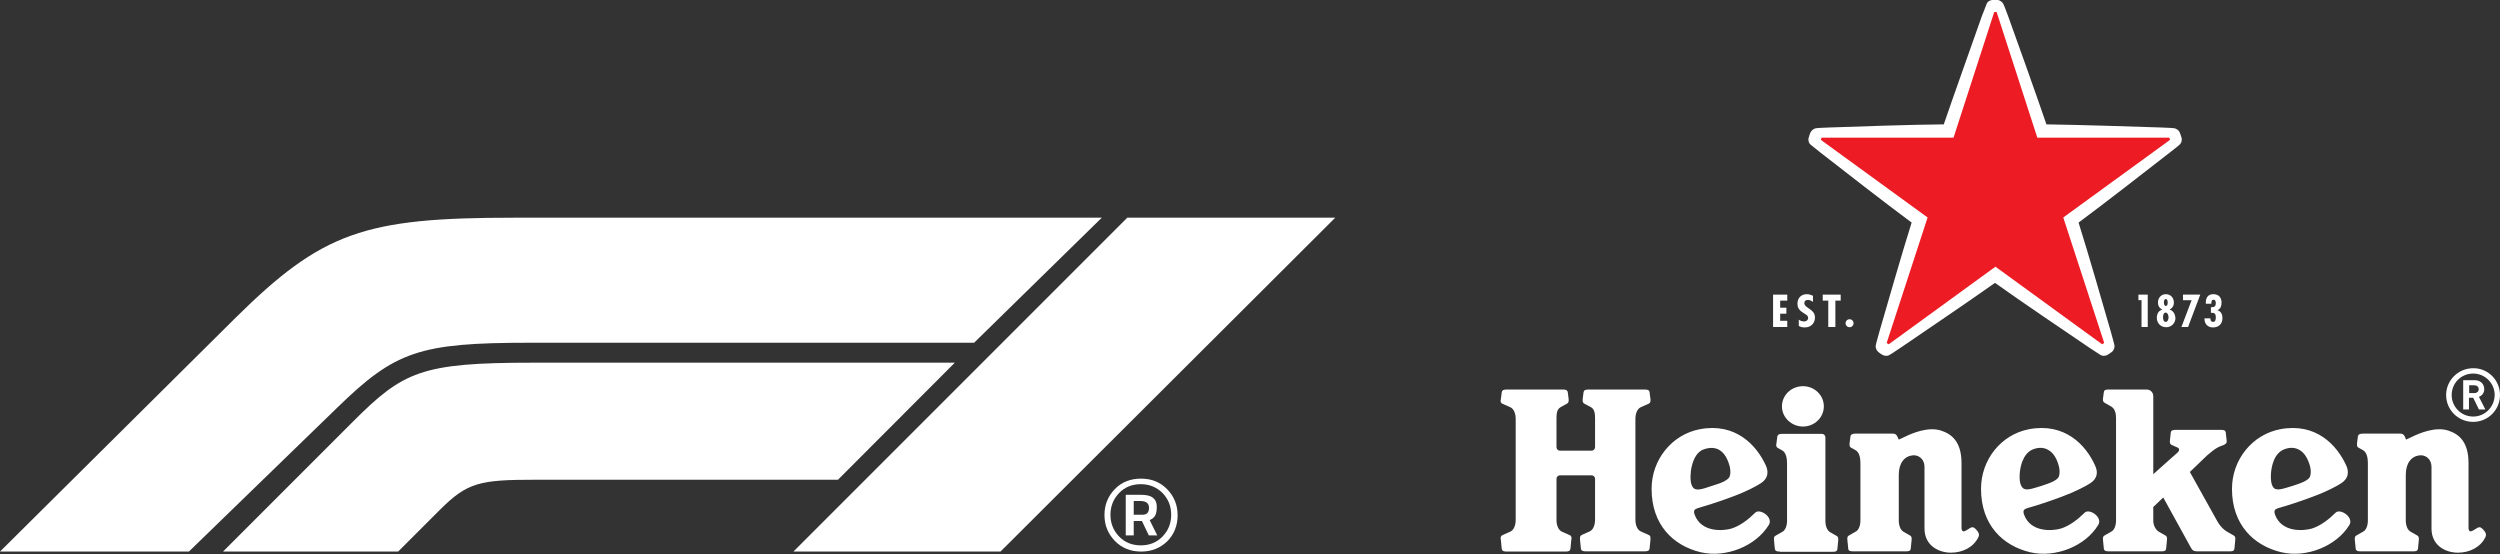 <?xml version="1.0" encoding="utf-8"?>
<!-- Generator: Adobe Illustrator 28.1.0, SVG Export Plug-In . SVG Version: 6.00 Build 0)  -->
<svg version="1.1" id="Logo" xmlns="http://www.w3.org/2000/svg" xmlns:xlink="http://www.w3.org/1999/xlink" x="0px" y="0px"
	 viewBox="0 0 1127.7 249.9" style="enable-background:new 0 0 1127.7 249.9;" xml:space="preserve">
<rect x="0" y="0" width="1127.7" height="249.9" fill="#333333" stroke="none"/>
<style type="text/css">
	.st0{fill:#FFFFFF;}
	.st1{fill:#ED1C24;}
</style>
<g>
	<g>
		<path class="st0" d="M791.7,231.3c-3,3-6.8,5.9-10.6,7.1c-3.6,1.1-13.7,2-16.7-6.3c-0.6-1.8-0.1-2.4,1.5-2.9
			c2.4-0.7,8.8-2.6,15.4-5.1c6.1-2.2,11.4-5,13.1-6.2c3-2,3.5-4.8,2.2-7.8c-4.3-9.5-13.9-19.5-29.8-16.5
			c-12.7,2.4-21.8,13.8-21.8,26.9c0,16.2,9.7,25.6,22.1,28.6c11.5,2.7,24.9-2.8,30.7-12.2C800.2,233.4,793.8,229.1,791.7,231.3z
			 M763,218.6c-1.2-3.4-0.2-13.9,5.5-15.9c6.1-2.1,9.8,1,11.6,7.2c0.7,2.3,0.5,4.7-0.2,5.6c-1.1,1.3-3,2.1-4.7,2.7l-4.6,1.5
			C766.2,221.2,764,221.5,763,218.6z M940.3,231.3c-3,3-6.8,5.9-10.6,7.1c-3.6,1.1-13.7,2-16.7-6.3c-0.6-1.8-0.1-2.4,1.5-2.9
			c2.5-0.7,8.8-2.6,15.4-5.1c6-2.2,11.4-5,13.1-6.2c3-2,3.5-4.8,2.1-7.8c-4.2-9.5-13.8-19.5-29.8-16.5
			c-12.7,2.4-21.7,13.8-21.7,26.9c0,16.2,9.7,25.6,22.1,28.6c11.5,2.7,25-2.8,30.7-12.2C948.8,233.4,942.4,229.1,940.3,231.3z
			 M911.5,218.6c-0.8-2-0.7-6.6,0.7-10.4c1-2.5,2.4-4.5,4.8-5.5c2.8-1.1,5.2-0.8,7,0.3c2.1,1.2,3.7,3.6,4.6,6.9
			c0.7,2.3,0.5,4.7-0.2,5.6c-1.1,1.3-2.8,2-4.7,2.7c-2,0.7-3.7,1.3-4.6,1.5C914.7,221.1,912.6,221.5,911.5,218.6z M1053.5,231.3
			c-3,3-6.8,5.9-10.6,7.1c-3.6,1.1-13.7,2-16.7-6.3c-0.6-1.8-0.1-2.4,1.5-2.9c2.5-0.7,8.8-2.6,15.4-5.1c6.1-2.2,11.4-5,13.1-6.2
			c3-2,3.5-4.8,2.2-7.8c-4.3-9.5-13.8-19.5-29.8-16.5c-12.7,2.4-21.8,13.8-21.8,26.9c0,16.2,9.8,25.6,22.2,28.6
			c11.5,2.7,24.9-2.8,30.7-12.2C1062,233.4,1055.6,229.1,1053.5,231.3z M1024.8,218.6c-0.7-2-0.7-6.6,0.7-10.4
			c0.9-2.5,2.4-4.5,4.8-5.5c2.8-1.1,5.2-0.8,7,0.3c2.1,1.2,3.6,3.6,4.6,6.9c0.7,2.3,0.5,4.7-0.2,5.6c-1.1,1.3-2.8,2-4.7,2.7
			c-2,0.7-3.7,1.3-4.6,1.5C1027.9,221.1,1025.8,221.5,1024.8,218.6z M719.5,216c0-0.9-0.7-1.6-1.6-1.6h-14.2c-0.9,0-1.6,0.7-1.6,1.6
			v18.5c0,2.2,0.7,4.5,2.4,5.3l3.6,1.6c0.6,0.3,0.8,0.8,0.8,1.5l-0.1,0.5l-0.4,4.1c-0.2,1.1-0.9,1.3-2.4,1.3h-26.2
			c-1.5,0-2.2-0.2-2.4-1.3l-0.4-4.1l-0.1-0.5c0-0.7,0.2-1.2,0.8-1.5l3.6-1.6c1.7-0.8,2.4-3.1,2.4-5.3V189c0-2.2-0.7-4.5-2.4-5.3
			l-3.6-1.6c-0.7-0.3-0.8-0.8-0.8-1.5l0.1-0.5l0.4-3.1c0.2-1.1,0.9-1.3,2.4-1.3h25c1.5,0,2.2,0.2,2.4,1.3l0.4,3.1l0,0.5
			c0,0.7-0.2,1.2-0.8,1.5l-2.9,1.6c-1.7,1-1.8,3.1-1.8,5.3v12.7c0,0.9,0.7,1.6,1.6,1.6h14.2c0.9,0,1.6-0.7,1.6-1.6V189
			c0-2.2-0.1-4.3-1.8-5.3l-3-1.6c-0.6-0.3-0.8-0.8-0.8-1.5l0-0.5l0.4-3.1c0.2-1.1,0.9-1.3,2.4-1.3h25c1.5,0,2.3,0.2,2.4,1.3l0.4,3.1
			l0,0.5c0,0.7-0.2,1.2-0.8,1.5l-3.6,1.6c-1.7,0.8-2.4,3.1-2.4,5.3v45.4c0,2.2,0.7,4.5,2.4,5.3l3.6,1.6c0.7,0.3,0.8,0.8,0.8,1.5
			l0,0.5l-0.4,4.1c-0.2,1.1-0.9,1.3-2.4,1.3h-26.2c-1.5,0-2.2-0.2-2.4-1.3l-0.4-4.1l0-0.5c0-0.7,0.2-1.2,0.8-1.5l3.6-1.6
			c1.7-0.8,2.4-3.1,2.4-5.3V216z M822.7,183.3c0,5-4.2,9.1-9.4,9.1c-5.2,0-9.5-4.1-9.5-9.1c0-5,4.2-9.1,9.5-9.1
			C818.5,174.2,822.7,178.3,822.7,183.3z M802.9,248.8c-1.4,0-2.1-0.2-2.3-1.2l-0.4-4.1l0-0.5c0-0.7,0.2-1.1,0.8-1.4l2.8-1.6
			c1.6-0.7,2.3-3,2.3-5.1v-25.9c0-2.2-0.4-4.9-2.3-5.9l-1.8-1c-0.6-0.3-0.8-0.8-0.8-1.5l0.1-0.5l0.4-3.1c0.2-1.1,1-1.3,2.4-1.3h17.7
			c0.9,0,1.6,0.7,1.6,1.6v37.7c0,2.1,0.7,4.3,2.2,5.1l2.8,1.6c0.6,0.3,0.8,0.8,0.8,1.4l0,0.5l-0.4,4.1c-0.2,1.1-0.9,1.2-2.3,1.2
			H802.9z M856.5,198.3c0,0,1-0.5,2.8-1.3c3.5-1.7,10.5-4.6,16.2-2.8c5,1.6,9.3,5.2,9.3,14.7c0,10.8,0,24.4,0,28.7
			c0,1.2,0.1,1.7,0.6,2c0.8,0.4,2.1-0.8,3.4-1.5c1.3-0.7,2,0.1,2.8,1c0.7,0.8,1.5,1.8,0.8,3.2c-2.1,4.4-6.9,7-12.4,7
			c-5.2,0-11.9-3-11.9-10.9c0-7.9,0-24.1,0-27.6c0-4.2-3.1-5.7-5.4-5.4c-3.6,0.4-6.2,3.4-6.2,8.8v20.6c0,2.1,0.7,4.3,2.2,5.1
			l2.8,1.6c0.6,0.3,0.8,0.8,0.8,1.4l0,0.5l-0.4,4.1c-0.2,1.1-0.9,1.2-2.3,1.2H836c-1.4,0-2.2-0.2-2.3-1.2l-0.4-4.1l0-0.5
			c0-0.7,0.2-1.1,0.8-1.4l2.8-1.6c1.6-0.7,2.3-3,2.3-5.1v-25.9c0-2.2-0.4-4.9-2.3-5.9l-1.8-1c-0.7-0.3-0.8-0.8-0.8-1.5l0-0.5
			l0.4-3.1c0.2-1.1,1-1.3,2.4-1.3h16.7c1.3,0,1.8,0.7,2.2,1.6L856.5,198.3z M1085.3,198.3c0,0,1-0.5,2.8-1.3
			c3.5-1.7,10.5-4.6,16.2-2.8c5,1.6,9.2,5.2,9.2,14.7c0,10.8,0,24.4,0,28.7c0,1.2,0.1,1.7,0.6,2c0.8,0.4,2.1-0.8,3.4-1.5
			c1.3-0.7,2,0.1,2.8,1c0.7,0.8,1.5,1.8,0.8,3.2c-2.1,4.4-6.9,7-12.4,7c-5.3,0-11.9-3-11.9-10.9c0-7.9,0-24.1,0-27.6
			c0-4.2-3.1-5.7-5.4-5.4c-3.6,0.4-6.2,3.4-6.2,8.8v20.6c0,2.1,0.7,4.3,2.3,5.1l2.8,1.6c0.6,0.3,0.8,0.8,0.8,1.4l0,0.5l-0.4,4.1
			c-0.2,1.1-0.9,1.2-2.3,1.2h-23.5c-1.4,0-2.1-0.2-2.3-1.2l-0.4-4.1l0-0.5c0-0.7,0.2-1.1,0.8-1.4l2.8-1.6c1.6-0.7,2.3-3,2.3-5.1
			v-25.9c0-2.2-0.4-4.9-2.3-5.9l-1.8-1c-0.7-0.3-0.8-0.8-0.8-1.5l0-0.5l0.4-3.1c0.2-1.1,1-1.3,2.4-1.3h16.7c1.3,0,1.8,0.7,2.2,1.6
			L1085.3,198.3z M1000.4,235.5c1.2,2,2.8,3.6,4.3,4.4l2.8,1.6c0.6,0.3,0.8,0.8,0.8,1.4l0,0.5l-0.4,4.1c-0.2,1.1-0.9,1.2-2.3,1.2
			h-14.2c-2.4,0-2.6-0.7-3.7-2.7l-11.9-21.6l-4.5,4.3v6.1c0,2.1,1,4.2,2.6,5.1l2.8,1.6c0.6,0.3,0.8,0.8,0.8,1.4l0,0.5l-0.4,4.1
			c-0.2,1.1-0.9,1.2-2.3,1.2h-23.5c-1.4,0-2.1-0.2-2.3-1.2l-0.4-4.1l0-0.5c0-0.7,0.2-1.1,0.8-1.4l2.8-1.6c1.6-0.7,2.3-3,2.3-5.1
			v-46.4c0-2.1-0.6-4.2-2.3-5.1l-2.8-1.6c-0.6-0.3-0.8-0.8-0.8-1.4l0-0.5l0.4-2.9c0.2-1.1,0.9-1.2,2.3-1.2h17c1.7,0,3,1.3,3,3v35.2
			l7.6-6.8c1.1-0.9,2.8-2.5,3.5-3.1c0.7-0.7,0.8-1.7-0.1-2.1l-2.7-1.2c-0.6-0.3-0.8-0.7-0.8-1.4l0-0.5l0.4-3.7
			c0.2-1,0.9-1.2,2.2-1.2h20.4c1.4,0,2,0.2,2.2,1.2l0.4,3.7l0,0.5c0,0.8-0.9,1.2-1.5,1.5c0,0-1.4,0.4-2.8,1.2
			c-1.3,0.7-2.7,1.9-4.5,3.4l-7.8,7.5L1000.4,235.5z M1115.6,166.1c-6.7,0-12.2,5.4-12.2,12.1s5.4,12.1,12.2,12.1
			c6.7,0,12.1-5.4,12.1-12.1S1122.3,166,1115.6,166.1z M1115.6,187.9c-5.4,0-9.7-4.4-9.7-9.7c0-5.4,4.3-9.7,9.7-9.7
			c5.3,0,9.7,4.3,9.7,9.7C1125.2,183.6,1120.9,187.9,1115.6,187.9z M1118.2,184.7l-2.6-5.3l-1.9,0l0,5.3l-2.6,0l0-13.2l5.2,0
			c2.7,0,4.3,1.8,4.3,4c0,1.9-1.1,3-2.4,3.5l2.9,5.7L1118.2,184.7z M1116.2,173.8l-2.4,0l0,3.5l2.4,0c1.1,0,1.9-0.7,1.9-1.7
			C1118.1,174.5,1117.3,173.8,1116.2,173.8z"/>
	</g>
	<g>
		<g>
			<path class="st0" d="M997.1,144l0-0.4h-2.7c-0.1,2.4,1.4,4.1,3.8,4.1c2.7,0,4.3-1.6,4.3-4.3c0-1.5-0.6-3-2.2-3.4v-0.1
				c1.4-0.6,1.8-2,1.8-3.4c0-2.3-1.3-3.8-3.7-3.8c-2.7,0-3.5,1.9-3.4,4.3h2.5v-0.3c0-0.6,0.1-1.5,1-1.5c0.8,0,1,0.8,1,1.5
				c0,1.6-0.7,1.9-2.2,1.9v2.5c1.6-0.1,2.2,0.4,2.2,2c0,0.9-0.1,2.1-1.2,2.1C997.4,145.2,997.1,144.5,997.1,144"/>
			<polygon class="st0" points="992.5,132.9 984.7,132.9 984.7,135.4 988.6,135.4 984,147.5 987,147.5 			"/>
			<path class="st0" d="M978.6,139.6L978.6,139.6c1.3-0.5,2-1.7,2-3.1c0-2.1-1.4-3.8-3.6-3.8c-2.2,0-3.6,1.7-3.6,3.8
				c0,1.4,0.7,2.6,2,3.1v0c-1.8,0.6-2.5,2-2.5,3.8c0,2.4,1.8,4.2,4.2,4.2s4.2-1.8,4.2-4.2C981.1,141.6,980.4,140.2,978.6,139.6
				 M976.9,134.9c0.8,0,0.9,1,0.9,1.5c0,0.5,0,1.6-0.9,1.6c-0.7,0-0.8-1.1-0.8-1.6C976.1,135.9,976.2,134.9,976.9,134.9
				 M976.9,145.2c-1,0-1.2-1.3-1.2-2.1c0-0.8,0.2-2.1,1.2-2.1c0.9,0,1.3,1.4,1.3,2.1C978.2,143.8,977.9,145.2,976.9,145.2"/>
			<polygon class="st0" points="968.8,132.9 964.6,132.9 964.6,135.4 966,135.4 966,147.5 968.8,147.5 			"/>
		</g>
		<g>
			<polygon class="st0" points="806.2,132.9 799.8,132.9 799.8,147.5 806.2,147.5 806.2,144.7 803,144.7 803,141.5 805.8,141.5 
				805.8,138.8 803,138.8 803,135.6 806.2,135.6 			"/>
			<path class="st0" d="M834.3,144c-1,0-1.8,0.8-1.8,1.8c0,1,0.8,1.8,1.8,1.8c1,0,1.8-0.8,1.8-1.8C836.1,144.8,835.3,144,834.3,144"
				/>
			<polygon class="st0" points="830.3,132.9 822.2,132.9 822.2,135.6 824.7,135.6 824.7,147.5 827.9,147.5 827.9,135.6 830.3,135.6 
							"/>
			<path class="st0" d="M817.8,136.2v-2.8c-0.9-0.4-1.8-0.7-2.8-0.7c-2.7,0-4.2,1.9-4.2,4.3c0,2.1,1.1,3.2,2.9,4.3
				c0.9,0.6,1.9,1,1.9,2.1c0,1-0.8,1.6-1.8,1.6c-0.9,0-1.7-0.3-2.4-0.8v2.8c0.7,0.5,1.8,0.7,2.7,0.7c2.9,0,4.6-2,4.6-4.5
				c0-3.9-4.8-4.1-4.8-6.5c0-0.9,0.6-1.4,1.6-1.4C816.4,135.3,817.2,135.7,817.8,136.2"/>
		</g>
		<g>
			<path class="st0" d="M876.8,56.1c-14.3,0.1-40,1-51.5,1.4c-3.6,0.1-5.8,0.3-5.8,0.3c-1.4,0.1-2.4,1.1-2.8,1.9
				c-0.3,0.6-0.5,1.3-0.5,1.3s-0.2,0.6-0.4,1.3c-0.2,0.8,0,2.3,1.1,3.1c0,0,1.7,1.4,4.5,3.6c9.1,7.1,29.4,22.9,40.9,31.4
				c-4.3,13.6-11.4,38.4-14.6,49.4c-1,3.5-1.5,5.6-1.5,5.6c-0.4,1.3,0.3,2.7,0.9,3.2c0.5,0.5,1,0.8,1,0.8s0.5,0.4,1.1,0.7
				c0.7,0.4,2.2,0.7,3.3-0.1c0,0,1.9-1.1,4.9-3.2c9.5-6.5,30.8-20.9,42.5-29.2c11.6,8.3,32.9,22.7,42.5,29.2c3,2,4.9,3.2,4.9,3.2
				c1.2,0.8,2.6,0.5,3.3,0.1c0.6-0.4,1.1-0.7,1.1-0.7s0.5-0.4,1.1-0.8c0.6-0.6,1.3-1.9,0.9-3.2c0,0-0.5-2.1-1.5-5.6
				c-3.2-11.1-10.3-35.8-14.6-49.4c11.5-8.5,31.8-24.3,40.9-31.4c2.9-2.2,4.5-3.6,4.5-3.6c1.1-0.9,1.3-2.3,1.1-3.1
				c-0.2-0.7-0.4-1.3-0.4-1.3s-0.2-0.6-0.5-1.3c-0.3-0.8-1.4-1.8-2.8-1.9c0,0-2.2-0.2-5.8-0.3c-11.5-0.4-37.2-1.2-51.5-1.4
				c-4.6-13.5-13.3-37.8-17.2-48.6c-1.2-3.4-2.1-5.4-2.1-5.4c-0.5-1.3-1.8-2-2.6-2.1c-0.7-0.1-1.3,0-1.3,0s-0.6,0-1.3,0
				c-0.9,0.1-2.2,0.7-2.6,2.1c0,0-0.8,2-2.1,5.4C890.1,18.4,881.4,42.6,876.8,56.1L876.8,56.1z"/>
			<path class="st1" d="M869.5,98.1l-18.4,56.4c0,0.1,0,0.2,0.1,0.3c0,0,0.1,0.1,0.3,0.2c0.1,0.1,0.3,0.2,0.3,0.2
				c0.1,0.1,0.2,0.1,0.3,0l48-34.9l48,34.9c0.1,0.1,0.2,0.1,0.3,0c0,0,0.2-0.1,0.3-0.2c0.1-0.1,0.3-0.2,0.3-0.2
				c0.1-0.1,0.1-0.2,0.1-0.3l-18.4-56.4l48-34.9c0.1-0.1,0.1-0.2,0.1-0.3c0,0,0-0.2-0.1-0.3c-0.1-0.2-0.1-0.3-0.1-0.3
				c0-0.1-0.1-0.2-0.2-0.2l-59.4,0L900.7,5.6c0-0.1-0.1-0.2-0.2-0.2c0,0-0.2,0-0.4,0c-0.2,0-0.4,0-0.4,0c-0.1,0-0.2,0.1-0.2,0.2
				l-18.3,56.5l-59.4,0c-0.1,0-0.2,0.1-0.2,0.2c0,0-0.1,0.2-0.1,0.3c-0.1,0.2-0.1,0.3-0.1,0.3c0,0.1,0,0.2,0.1,0.3L869.5,98.1z"/>
		</g>
	</g>
</g>
<g>
	<g>
		<g>
			<path class="st0" d="M152,184l-66.8,64.8H0l106-105.2c39.4-39,58.4-45.4,125.6-45.4h265.4l-57.6,56.4H239.2
				C189,154.6,178.3,158.4,152,184 M430.7,163.6H240.4c-50.5,0-58.5,3.9-81.4,26.8l-58.4,58.4h79l18.8-18.8
				c12.4-12.4,18-13.6,43-13.6h136.6L430.7,163.6z M451.3,248.8l151-150.6h-93.8L357.9,248.8H451.3z"/>
			<path class="st0" d="M514.7,248.8c-4.7,0-8.7-1.6-11.8-4.8c-3.1-3.2-4.7-7.1-4.7-11.7c0-4.6,1.6-8.5,4.7-11.7
				c3.1-3.2,7.1-4.7,11.8-4.7c4.8,0,8.7,1.6,11.8,4.8c3.1,3.2,4.7,7.1,4.7,11.7s-1.5,8.5-4.6,11.7
				C523.4,247.2,519.5,248.8,514.7,248.8 M514.6,218.4c-3.9,0-7.2,1.3-9.8,4c-2.6,2.7-3.9,6-3.9,9.8c0,3.8,1.3,7.1,3.9,9.8
				c2.6,2.7,5.9,4,9.8,4c3.9,0,7.2-1.3,9.8-4c2.6-2.7,3.9-5.9,3.9-9.8c0-3.9-1.3-7.1-3.9-9.8C521.8,219.8,518.5,218.4,514.6,218.4
				 M511.4,235v6.5h-3.6v-18.3h6.9c2.4,0,4.2,0.4,5.3,1.3c1.2,0.9,1.8,2.2,1.8,4s-0.2,3.1-0.7,4c-0.5,0.9-1.3,1.6-2.5,2.1l3.4,6.9
				h-3.8l-3.1-6.5H511.4z M511.4,226v6.2h3.7c1.1,0,1.9-0.2,2.4-0.7c0.5-0.5,0.8-1.3,0.8-2.4c0-2.1-1.3-3.1-3.9-3.1H511.4z"/>
		</g>
	</g>
</g>
</svg>
